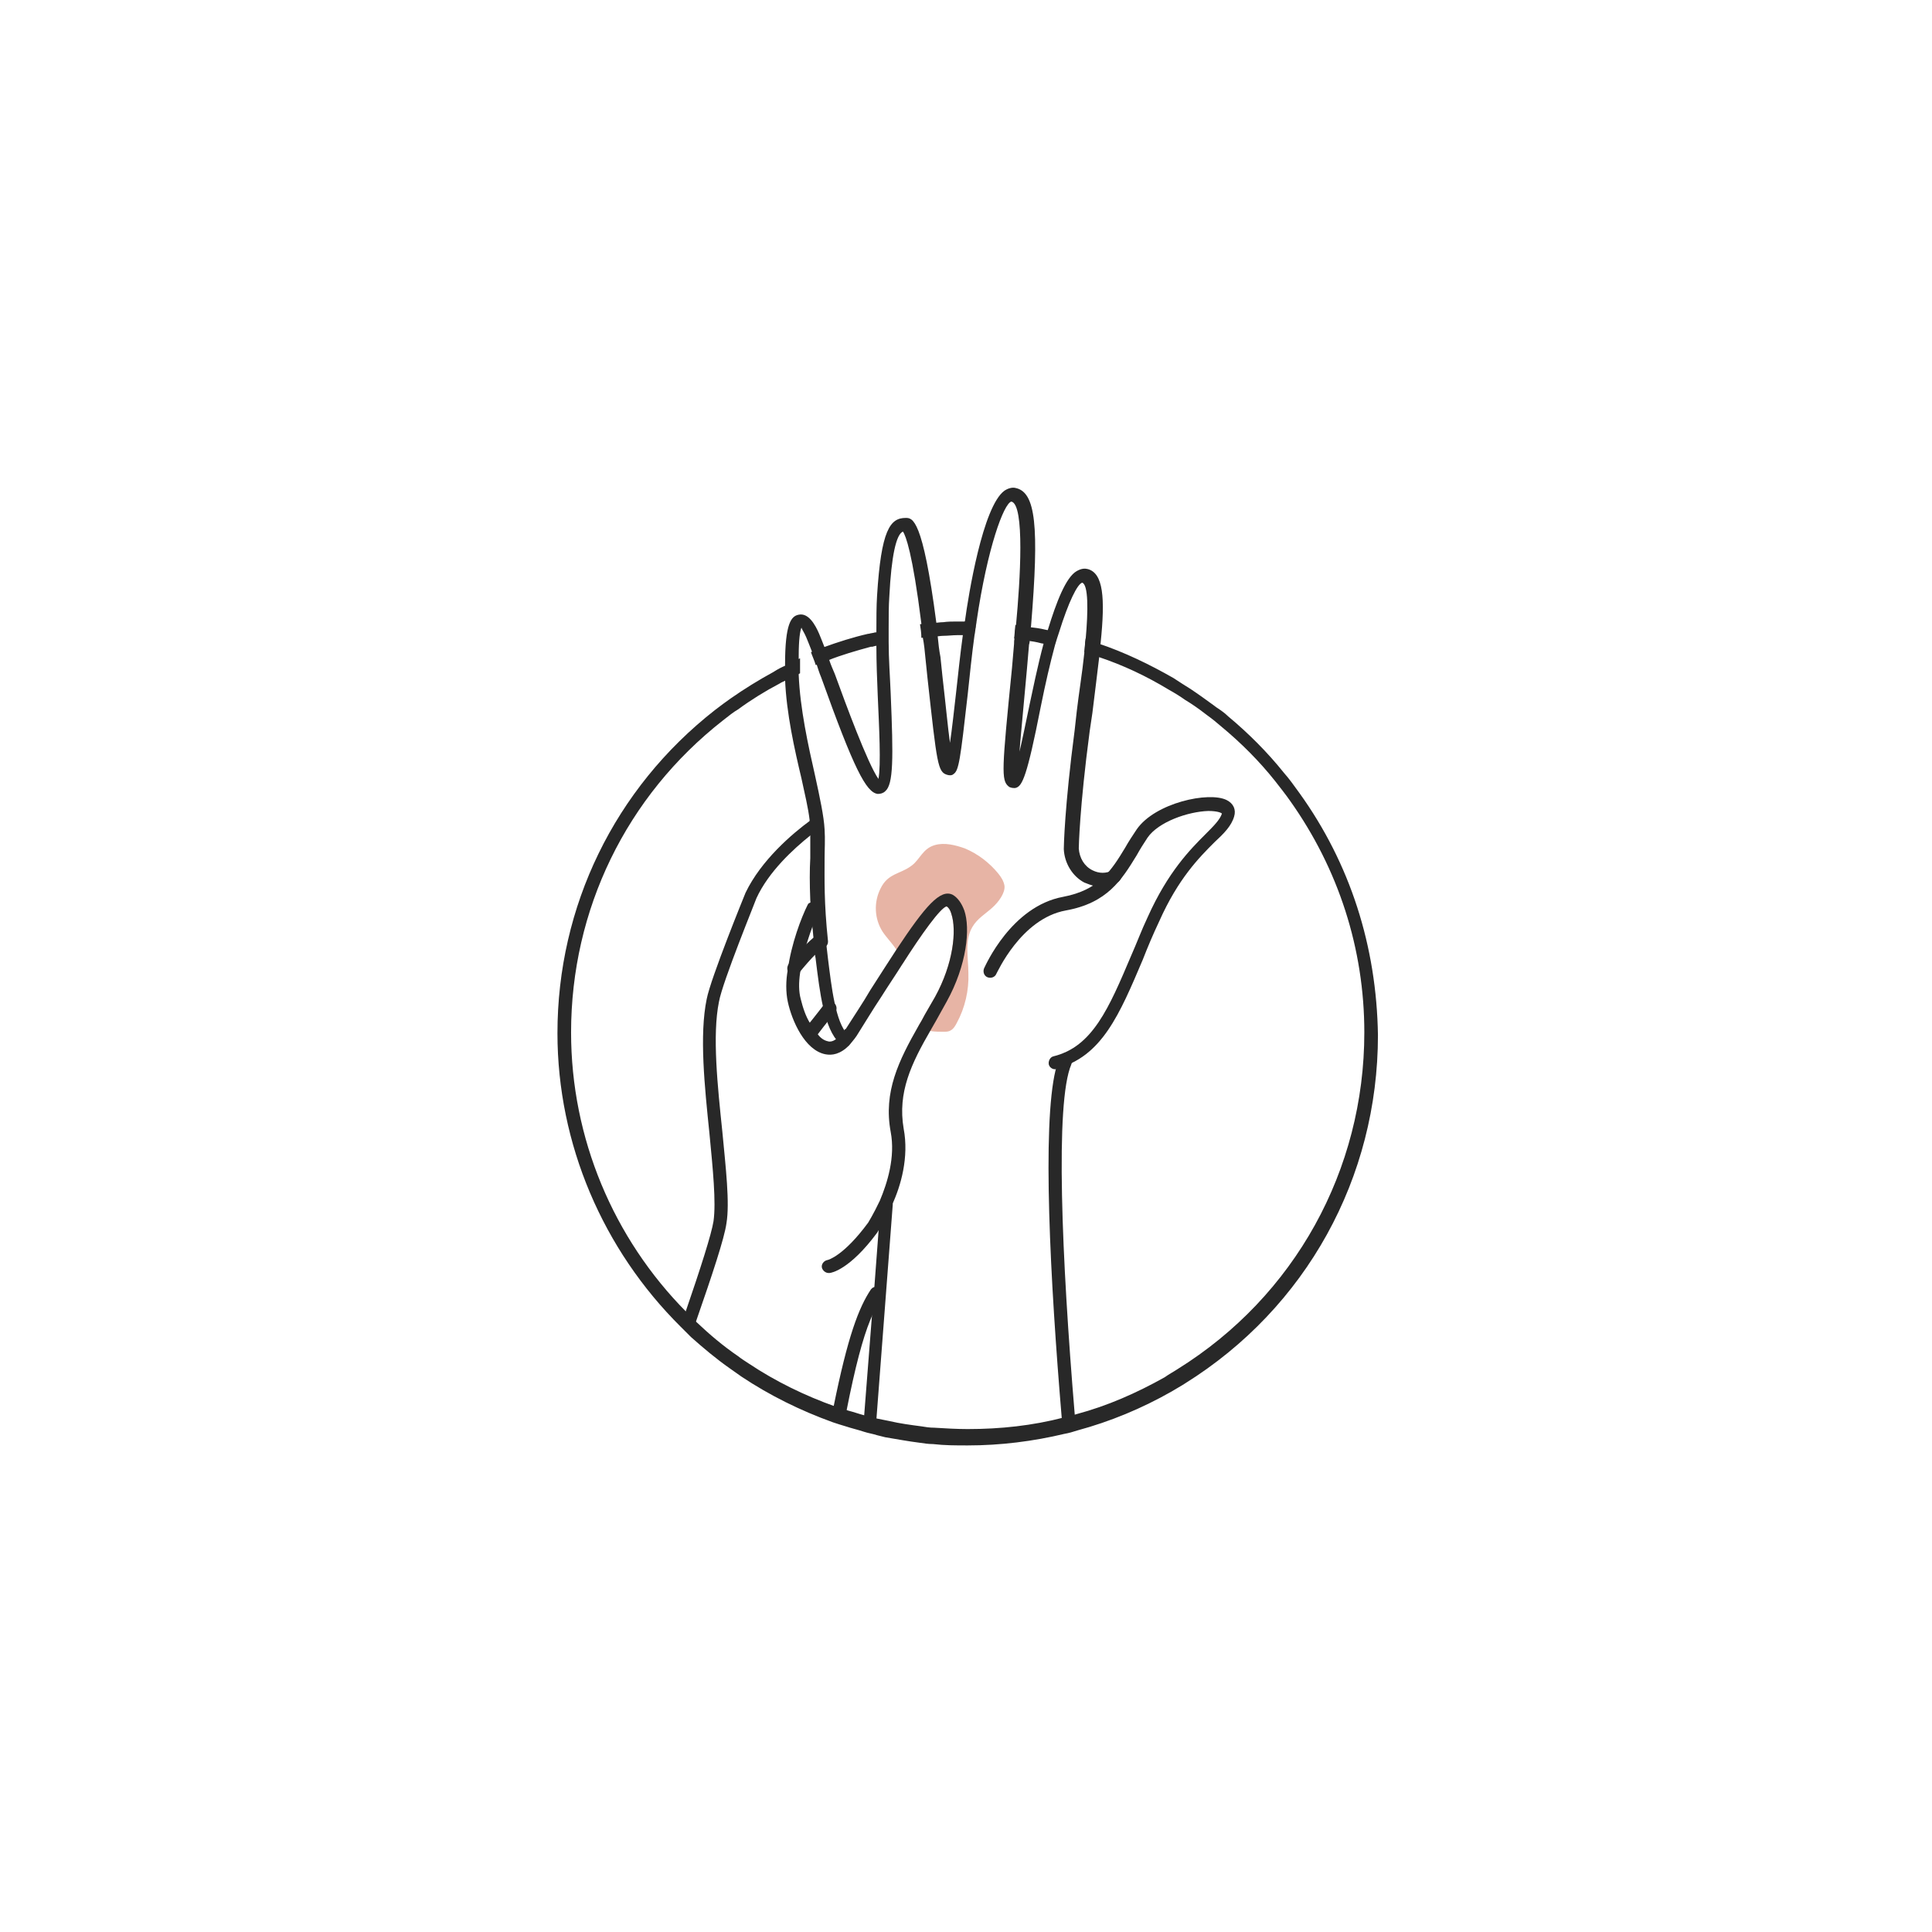 <?xml version="1.0" encoding="UTF-8"?>
<!-- Generator: Adobe Illustrator 27.7.0, SVG Export Plug-In . SVG Version: 6.00 Build 0)  -->
<svg xmlns="http://www.w3.org/2000/svg" xmlns:xlink="http://www.w3.org/1999/xlink" version="1.1" id="Layer_1" x="0px" y="0px" viewBox="0 0 283.5 283.5" style="enable-background:new 0 0 283.5 283.5;" xml:space="preserve">
<style type="text/css">
	.st0{fill:none;stroke:#282828;stroke-width:2;stroke-miterlimit:10;}
	.st1{fill:#E7B4A5;}
	.st2{fill:#282828;}
	.st3{fill:#AACFDE;}
	.st4{fill:#DFC189;}
	.st5{fill:none;}
	.st6{fill:#8E8E8E;}
	.st7{fill:none;stroke:#282828;stroke-width:2;stroke-linecap:round;stroke-linejoin:round;stroke-miterlimit:10;}
</style>
<g>
	<path class="st1" d="M145.6,133.2c-1,0.9-2.2,1.6-2.9,2.8c-1.2,2-0.6,4.5-0.6,6.8c0.1,2.5-0.5,5.1-1.7,7.3   c-0.2,0.4-0.5,0.9-0.9,1.1c-0.3,0.2-0.7,0.2-1,0.2c-0.6,0-1.3,0-1.9-0.1c-0.7-0.1-1.3-0.4-1.8-0.8c0.3-0.5,0.6-1,0.9-1.6   c0.5-0.9,1-1.7,1.5-2.6c2.7-4.9,3.2-9.8,2.4-12.2c-0.2-0.7-0.5-1-0.7-1.1c-0.9,0.2-3.7,4.1-6.5,8.5c-0.1-0.6-0.3-1.2-0.6-1.7   c-0.1-0.2-0.2-0.3-0.3-0.5c-0.6-0.9-1.4-1.7-2-2.6c-1.2-1.9-1.3-4.3-0.3-6.3c1.1-2.3,2.9-2.1,4.6-3.4c1.2-0.9,1.6-2.5,3.4-3   c1.4-0.4,3,0,4.4,0.5c1.9,0.8,3.6,2.1,4.9,3.7c0.4,0.5,0.8,1.1,0.9,1.8C147.5,131,146.6,132.3,145.6,133.2z"></path>
	<g>
		<g>
			<path class="st2" d="M155.3,92.8L155.3,92.8c-0.7-0.1-1.3-0.3-1.9-0.4c-0.8-0.2-1.6-0.3-2.5-0.4c-0.6-0.1-1.3-0.2-1.9-0.3     c-0.1,0.7-0.1,1.4-0.2,2c0.6,0.1,1.3,0.2,1.9,0.3c0.7,0.1,1.4,0.2,2.1,0.4c0.7,0.1,1.3,0.2,1.9,0.4     C154.9,94,155.1,93.4,155.3,92.8L155.3,92.8z M130.3,94.4c0-0.7,0-1.4,0-2c-0.3,0-0.5,0.1-0.8,0.2l-0.1,0c-0.3,0.1-0.7,0.2-1,0.2     c-0.3,0.1-0.6,0.1-0.9,0.2l-0.1,0c-2.2,0.5-4.4,1.2-6.6,2c-0.6,0.2-1.2,0.5-1.8,0.7c0.2,0.6,0.5,1.2,0.7,1.9     c0.6-0.3,1.2-0.5,1.8-0.7c2-0.8,4.1-1.4,6.3-2l0.2,0c0.1,0,0.3-0.1,0.4-0.1c0.5-0.1,0.9-0.2,1.4-0.3l-0.2-1l0.3,1     C130,94.4,130.1,94.4,130.3,94.4z M190.7,116.4c-0.8-1.1-1.5-2.1-2.3-3c-2.4-3-5.2-5.8-8.2-8.3c-0.5-0.5-1.1-0.9-1.7-1.3     l-0.4-0.3c-1.1-0.8-2.2-1.6-3.4-2.4c-0.8-0.5-1.6-1-2.5-1.6c-3.5-2-7.2-3.8-11.1-5.1c-0.1-0.1-0.3-0.1-0.4-0.2l-0.1-0.1h-0.1     c-0.4-0.1-0.8-0.3-1.2-0.4c-0.1,0.7-0.1,1.3-0.2,2c0.3,0.1,0.6,0.2,1,0.3l0.2,0.1h0.1c0.2,0.1,0.5,0.2,0.8,0.3     c3.6,1.2,7,2.8,10.3,4.8c0.9,0.5,1.7,1,2.4,1.5c1,0.6,2,1.3,2.9,2l0.4,0.3c0.7,0.5,1.3,1,2,1.6c2.9,2.4,5.6,5.1,7.9,8     c0.7,0.9,1.5,1.9,2.2,2.9c7.1,10,10.9,21.7,10.9,34c0,20.2-10.2,38.7-27.4,49.4c-0.6,0.4-1.2,0.7-1.9,1.2     c-4.1,2.3-8.4,4.2-12.9,5.4c-0.6,0.2-1.3,0.4-1.9,0.5c-4.6,1.2-9.3,1.7-14.1,1.7c-1.6,0-3.3-0.1-4.9-0.2c-0.7,0-1.3-0.1-1.9-0.2     c-1.5-0.2-3.1-0.4-4.8-0.8c-0.5-0.1-1-0.2-1.5-0.3c-0.5-0.1-1-0.2-1.6-0.4c-0.1,0-0.2-0.1-0.4-0.1c-0.8-0.2-1.6-0.5-2.4-0.7     c-0.6-0.2-1.2-0.4-1.9-0.6c-4.5-1.6-8.8-3.7-12.7-6.3c-0.6-0.4-1.1-0.7-1.6-1.1c-2.2-1.5-4.2-3.2-6.1-5c-0.5-0.5-1-1-1.5-1.5     c-10.7-10.8-16.9-25.5-16.9-41c0-18,8.1-34.7,22.3-45.8c0.9-0.7,1.5-1.2,2.2-1.6c1.9-1.4,4-2.7,6.1-3.8c0.3-0.2,0.6-0.3,1-0.5     c0.4-0.2,0.9-0.5,1.4-0.7c0.2-0.1,0.4-0.2,0.6-0.3c0-0.8,0-1.6,0-2.2c-0.5,0.2-0.9,0.4-1.4,0.7c-0.2,0.1-0.4,0.2-0.6,0.3     c-0.7,0.3-1.3,0.6-1.9,1c-2.2,1.2-4.3,2.5-6.3,3.9c-0.7,0.5-1.4,1-2.3,1.7c-14.7,11.5-23.1,28.8-23.1,47.4     c0,16.3,6.7,31.8,18.1,43.1c0.5,0.5,1,1,1.5,1.5c1.8,1.6,3.7,3.2,5.7,4.6c0.6,0.4,1.1,0.8,1.7,1.2c4.2,2.8,8.7,5,13.4,6.7     c0.6,0.2,1.2,0.4,1.9,0.6c0.9,0.3,1.8,0.5,2.7,0.8h0c0.6,0.2,1.3,0.3,1.9,0.5c0.4,0.1,0.8,0.2,1.2,0.3c1.8,0.3,3.4,0.6,5,0.8     c0.7,0.1,1.3,0.2,2,0.2c1.7,0.2,3.4,0.2,5.1,0.2c4.8,0,9.6-0.6,14.2-1.7c0.6-0.1,1.3-0.3,1.9-0.5c4.8-1.3,9.4-3.2,13.8-5.7     c0.8-0.5,1.4-0.8,2-1.2c17.8-11.1,28.3-30.2,28.3-51.1C202,138.8,198.1,126.7,190.7,116.4z M141.7,91.2c-0.2,0-0.3,0-0.5,0     c-0.2,0-0.5,0-0.7,0c-0.7,0-1.4,0-2.1,0.1c-0.5,0-0.9,0.1-1.4,0.1c-0.7,0-1.3,0.1-2,0.2c0.1,0.6,0.2,1.3,0.2,2     c0.6-0.1,1.3-0.1,2-0.2c0.4,0,0.8-0.1,1.2-0.1c0.7,0,1.4-0.1,2.1-0.1c0.1,0,0.2,0,0.4,0c0.3,0,0.5,0,0.8,0c0.4,0,0.8,0,1.2,0     c0-0.4,0.1-0.8,0.2-1.2c0-0.2,0.1-0.5,0.1-0.8C142.7,91.3,142.2,91.2,141.7,91.2z"></path>
		</g>
		<g>
			<g>
				<g>
					<path class="st2" d="M164.1,129.4c-1.1,0.6-2.3,0.8-3.5,0.6c-0.5-0.1-1-0.3-1.5-0.5c-1.7-0.9-2.9-2.8-3-4.9       c0-0.3,0.1-6.1,1.6-17.5l0.3-2.7c0.3-2.6,0.8-5.6,1.1-8.5c0.1-0.7,0.1-1.4,0.2-2c0.4-4.4,0.4-8.1-0.5-8.4       c-0.7,0.2-2,2.8-3.4,7.3c-0.2,0.6-0.4,1.2-0.6,1.9c0,0,0,0,0,0c-0.7,2.6-1.4,5.6-2.1,9.1c-2,10.2-2.7,11.5-3.6,11.8       c-0.3,0.1-0.9,0-1.1-0.2c-1.1-0.9-1-2.4,0.5-17.4l0.3-3.5c0-0.3,0-0.6,0.1-0.9c0-0.6,0.1-1.3,0.2-2c0.6-6.4,1.3-17.6-0.7-18       c-1.1,0.3-3.5,6.7-5.1,17.6c0,0.2-0.1,0.5-0.1,0.8c-0.1,0.4-0.1,0.8-0.2,1.2c-0.4,2.9-0.7,5.9-1,8.7       c-1.1,9.7-1.3,11.2-2.1,11.7c-0.2,0.2-0.6,0.2-0.9,0.1c-1.4-0.4-1.5-1.5-2.9-14.2l-0.3-2.9c-0.1-1.1-0.2-2.1-0.4-3.1       c-0.1-0.7-0.2-1.3-0.2-2c-1.3-10.4-2.3-12.9-2.7-13.5c-1,0.4-1.7,3.6-2,9.5c-0.1,1.4-0.1,3-0.1,4.7c0,0.7,0,1.4,0,2       c0,2.5,0.2,5.1,0.3,7.6c0.4,9.5,0.4,13.3-0.8,14.3c-0.3,0.3-0.7,0.4-1.1,0.4c-1.7-0.2-3.5-3.7-8.3-17.1c-0.3-0.7-0.5-1.4-0.7-2       c-0.3-0.7-0.5-1.3-0.7-1.9c-0.3-0.8-0.6-1.5-0.8-2c-0.3-0.7-0.6-1.1-0.7-1.4c-0.2,0.5-0.4,1.7-0.4,4.2c0,0.6,0,1.4,0,2.2V99       c0.2,5,1.4,10.4,2.4,14.8c0.7,3.2,1.3,6,1.4,7.9c0.1,1.5,0,2.9,0,4.3c0,3-0.1,6.4,0.5,12.1c0,0,0,0.1,0,0.1c0,0,0,0,0,0       c0,0.5-0.4,0.9-0.9,1h-0.1c-0.5,0-0.9-0.4-1-0.9c0-0.2,0-0.4-0.1-0.5c-0.1-0.6-0.1-1.2-0.2-1.8c0,0,0,0,0,0       c-0.1-1.4-0.2-2.7-0.3-3.9c-0.1-2.5-0.1-4.4,0-6.2c0-1.1,0-2.2,0-3.3c0-0.3,0-0.6,0-0.9c0-0.4-0.1-0.9-0.1-1.4       c-0.2-1.7-0.7-3.8-1.2-6.1c-1-4.2-2.2-9.5-2.4-14.5c0-0.2,0-0.4,0-0.7c0-0.5,0-1.1,0-1.5c0-6,0.9-7.1,2-7.3       c1.4-0.3,2.4,1.4,3,2.8c0.2,0.5,0.5,1.2,0.8,2c0.2,0.6,0.5,1.2,0.7,1.9c0.2,0.6,0.5,1.3,0.8,2c1.6,4.4,4.8,13.1,6.4,15.4       c0.4-2,0.1-7.6-0.1-12.2c-0.1-2.4-0.2-4.9-0.2-7.3c0-0.7,0-1.4,0-2.1c0-1.9,0-3.7,0.1-5.3c0.6-9.6,1.9-11.4,4.2-11.4       c1,0,2.5,0,4.5,15.4c0.1,0.6,0.2,1.3,0.2,2c0.1,1,0.2,2,0.4,3l0.3,2.9c0.5,4.3,0.8,7.6,1.1,9.7c0.3-2,0.6-4.8,0.9-7.4       c0.3-2.7,0.6-5.6,1-8.5c0.1-0.5,0.1-1,0.2-1.5c0-0.1,0-0.3,0.1-0.5c0.5-3.7,2.6-16.8,5.8-19.1c0.6-0.4,1.2-0.5,1.6-0.4       c3,0.6,3.5,5.6,2.3,20.2c-0.1,0.6-0.1,1.3-0.2,2c0,0.3,0,0.5-0.1,0.8l-0.3,3.5c-0.5,5.6-0.9,9.6-1.1,12.2       c0.4-1.7,0.9-4.1,1.5-7c0.4-1.8,1.1-5.4,2.1-9.1c0.2-0.7,0.4-1.3,0.6-1.9c1.2-3.9,2.6-7.6,4.2-8.5c0.7-0.4,1.2-0.4,1.6-0.3       c2.3,0.6,2.6,4.2,1.9,10.9c-0.1,0.6-0.1,1.3-0.2,2c-0.3,2.4-0.6,5.1-1,8.2l-0.4,2.7c-1.5,11.3-1.6,17.1-1.6,17.2       c0.1,1.4,0.8,2.6,2,3.2c1,0.5,2,0.5,3,0h0c0.1,0,0.1-0.1,0.2-0.1c0.5-0.3,1.1-0.1,1.3,0.4C164.7,128.5,164.5,129.1,164.1,129.4       z"></path>
				</g>
				<g>
					<path class="st2" d="M154.8,156.9c-0.4,0-0.8-0.3-0.9-0.7c-0.1-0.5,0.2-1.1,0.7-1.2c5.7-1.4,8.1-7,11.4-14.8       c0.8-1.8,1.5-3.7,2.4-5.6c3-6.7,6.3-10,8.5-12.2c1.2-1.2,2.1-2.1,2.4-3c0-0.1-0.6-0.4-2-0.4c-3,0.1-7.3,1.6-8.9,3.9       c-0.6,0.9-1.1,1.7-1.6,2.6c-2.2,3.6-4.3,7-10.4,8.1c-6.6,1.2-10.1,9.2-10.2,9.3c-0.2,0.5-0.8,0.7-1.3,0.5       c-0.5-0.2-0.7-0.8-0.5-1.3c0.2-0.4,4-9.1,11.6-10.5c5.3-1,7.1-3.9,9.1-7.2c0.5-0.9,1.1-1.8,1.7-2.7c2.7-3.9,10.6-5.6,13.2-4.3       c1,0.5,1.4,1.4,1.1,2.4c-0.4,1.4-1.5,2.5-2.9,3.8c-2.2,2.2-5.3,5.3-8.1,11.6c-0.9,1.9-1.7,3.8-2.4,5.6c-3.4,8-6,14.3-12.7,16       C155,156.9,154.9,156.9,154.8,156.9z"></path>
				</g>
			</g>
			<g>
				<path class="st2" d="M138.9,147c-0.5,0.9-1,1.8-1.5,2.7c-0.3,0.5-0.5,0.9-0.8,1.4c-2.9,5-4.9,9.2-4,14.5      c0.8,4.2-0.4,8.4-1.7,11.2v0c-0.9,2.1-1.8,3.5-1.9,3.6c-0.1,0.2-0.2,0.3-0.3,0.5c-4,5.4-6.7,5.9-7,5.9c0,0-0.1,0-0.1,0      c-0.5,0-0.9-0.4-1-0.8c-0.1-0.5,0.3-1,0.8-1.1c0.1,0,2.4-0.6,6-5.5c0,0,0.8-1.3,1.7-3.2c1.1-2.6,2.3-6.4,1.6-10.1      c-1.1-5.9,1.2-10.5,4.1-15.6c0.3-0.5,0.6-1,0.9-1.6c0.5-0.9,1-1.7,1.5-2.6c2.7-4.9,3.2-9.8,2.4-12.2c-0.2-0.7-0.5-1-0.7-1.1      c-0.9,0.2-3.7,4.1-6.5,8.5c-1,1.6-2.1,3.2-3.1,4.8c-1.2,1.8-2.4,3.8-3.6,5.7c-0.4,0.6-0.8,1-1.1,1.4c-1.3,1.3-2.5,1.5-3.5,1.3      c-3-0.6-4.9-4.9-5.5-7.7c-0.3-1.4-0.3-3.1,0-4.7c0.5-3.8,2-7.7,2.9-9.5c0.1-0.2,0.2-0.3,0.3-0.3c0.3-0.2,0.7-0.2,1-0.1      c0.5,0.2,0.7,0.8,0.4,1.3c-0.4,0.7-0.8,1.6-1.1,2.6c0,0,0,0,0,0c-0.3,0.8-0.6,1.8-0.9,2.7c-0.3,1.2-0.6,2.5-0.8,3.8      c-0.2,1.4-0.2,2.7,0.1,3.8c0.3,1.2,0.7,2.5,1.4,3.6c0.4,0.7,0.8,1.2,1.2,1.7c0.4,0.5,0.9,0.8,1.4,0.9c0.3,0.1,0.7,0,1-0.2      c0.5-0.3,1-0.9,1.4-1.4c0-0.1,0.1-0.2,0.2-0.2c1.2-1.9,2.5-3.8,3.6-5.7c1.4-2.2,2.7-4.2,3.8-5.9c4.3-6.5,6.5-9,8.3-8.1      c0.7,0.4,1.3,1.2,1.7,2.3C142.4,136.2,141.9,141.6,138.9,147z"></path>
			</g>
			<g>
				<path class="st2" d="M119.8,121.9c-0.3,0.2-0.6,0.5-0.9,0.7c-2.5,2-6.1,5.3-7.9,9.2c0,0.1-5,12.3-5.5,15.2      c-1,4.9-0.2,12.4,0.5,19.1c0.5,5.3,1.1,10.4,0.6,13.4c-0.3,2.2-2.1,7.6-4.5,14.5c-0.2,0.7-0.5,1.4-0.7,2.1c-0.5-0.5-1-1-1.5-1.5      c0.3-0.7,0.5-1.4,0.7-2.1c2.2-6.4,3.8-11.4,4.1-13.3c0.4-2.8-0.1-7.7-0.6-12.9c-0.7-6.8-1.5-14.4-0.4-19.7      c0.6-3.1,5.5-15.1,5.7-15.6c2.3-4.8,6.9-8.7,9.5-10.6c0,0,0.1,0,0.1-0.1c0.4-0.3,1-0.2,1.3,0.2      C120.3,121,120.2,121.6,119.8,121.9z"></path>
			</g>
			<g>
				<path class="st2" d="M129.5,190.2c-0.6,0.9-1.2,2-1.8,3.5c-1.1,2.7-2.2,6.8-3.5,13.4c-0.1,0.6-0.3,1.3-0.4,2      c-0.6-0.2-1.2-0.4-1.9-0.6c0.1-0.7,0.3-1.4,0.4-2c2.1-10.4,3.7-14.6,5.5-17.3c0.1-0.1,0.2-0.2,0.2-0.2c0.3-0.2,0.8-0.3,1.1,0      C129.6,189.1,129.8,189.7,129.5,190.2z"></path>
			</g>
			<g>
				<path class="st2" d="M123.9,153.4c-0.2,0-0.5-0.1-0.7-0.3c-2.3-2.2-2.9-7.5-3.5-12.3c0-0.2-0.1-0.5-0.1-0.7      c-0.6,0.6-1.4,1.5-2.3,2.6c-0.3,0.4-0.9,0.5-1.4,0.2c-0.4-0.3-0.5-0.9-0.2-1.4c2-2.6,3.9-4.1,3.9-4.1c0.3-0.2,0.6-0.3,1-0.1      c0.3,0.1,0.6,0.4,0.6,0.8c0.1,0.8,0.2,1.7,0.3,2.6c0.5,4,1.1,9.4,2.9,11.1c0.4,0.4,0.4,1,0,1.4      C124.4,153.3,124.1,153.4,123.9,153.4z"></path>
			</g>
			<g>
				<path class="st2" d="M119.2,152.2c-0.2,0-0.4-0.1-0.6-0.2c-0.4-0.3-0.5-1-0.2-1.4c1.3-1.6,2.6-3.3,2.6-3.3      c0.3-0.4,0.9-0.5,1.4-0.1c0.4,0.3,0.5,1,0.1,1.4c0,0-1.4,1.7-2.6,3.3C119.7,152.1,119.5,152.2,119.2,152.2z"></path>
			</g>
			<g>
				<path class="st2" d="M157.9,209.6c-0.6,0.2-1.3,0.3-1.9,0.5c-0.1-0.7-0.1-1.3-0.2-2c-1.7-20.2-2.9-42.9-0.9-51.1      c0.2-0.8,0.4-1.5,0.7-2c0.3-0.5,0.9-0.7,1.3-0.4c0.5,0.2,0.7,0.8,0.4,1.3c0,0.1-0.1,0.2-0.1,0.3c-2.4,5.6-1.4,28.5,0.5,51.3      C157.8,208.2,157.8,208.9,157.9,209.6z"></path>
			</g>
			<g>
				<path class="st2" d="M131,176.6l0,0.2l-2.4,31.5l-0.1,2c-0.7-0.1-1.3-0.3-1.9-0.5h0l0.2-2l1.1-14.1l0.4-4.8l0.6-8l0.3-4.5      c0-0.1,0.1-0.2,0.1-0.4c0.2-0.4,0.6-0.6,0.9-0.5C130.6,175.5,131,176,131,176.6z"></path>
			</g>
		</g>
	</g>
</g>
</svg>
